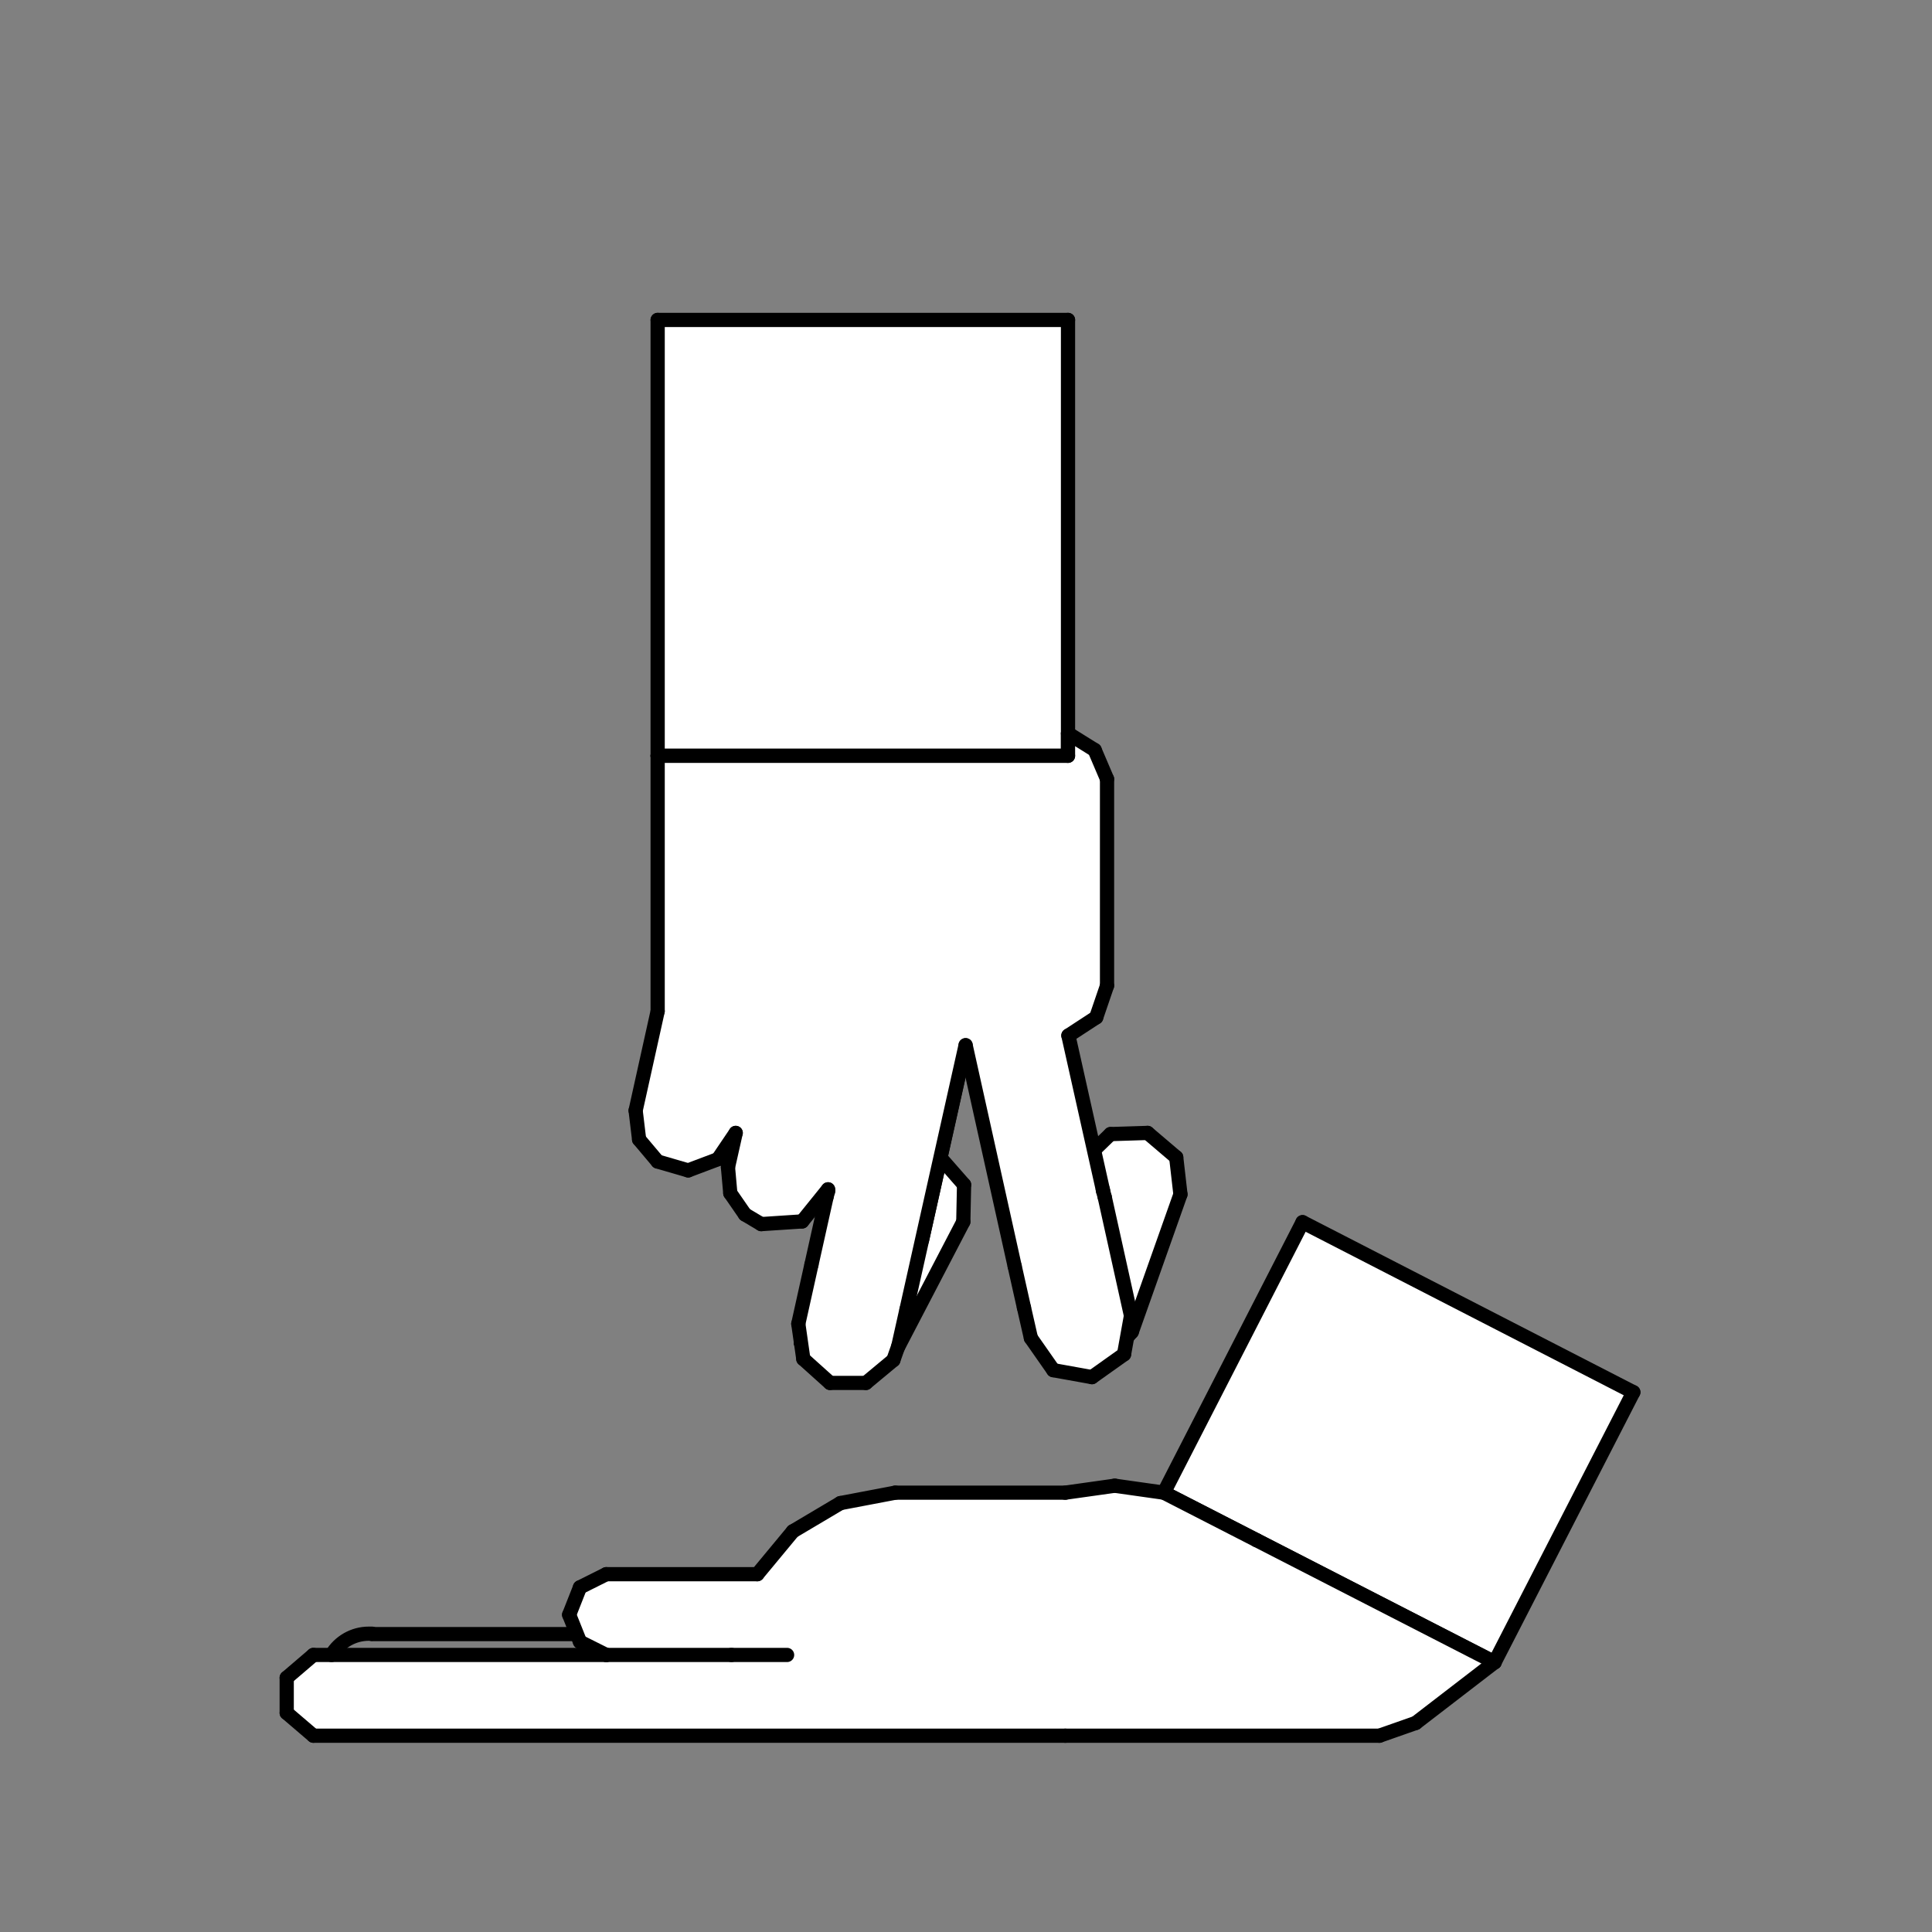 <?xml version="1.0" encoding="utf-8"?>
<!-- Generator: Adobe Illustrator 24.3.0, SVG Export Plug-In . SVG Version: 6.00 Build 0)  -->
<svg version="1.1" id="Ebene_1" xmlns="http://www.w3.org/2000/svg" xmlns:xlink="http://www.w3.org/1999/xlink" x="0px" y="0px"
	 viewBox="0 0 50 50" style="enable-background:new 0 0 50 50;" xml:space="preserve">
<rect x="0" y="0" width="50" height="50" fill="#808080" stroke="none"/>
<style type="text/css">
	.st0{fill-rule:evenodd;clip-rule:evenodd;fill:#FFFFFF;}
	.st1{fill:none;stroke:#000000;stroke-width:0.368;stroke-linecap:round;stroke-linejoin:round;stroke-miterlimit:10;}
</style>
<polyline class="st0" points="33.71,31.63 42.27,36.03 38.68,43.02 30.12,38.63 33.71,31.63 "/>
<line class="st1" x1="33.71" y1="31.63" x2="42.27" y2="36.03"/>
<line class="st1" x1="42.27" y1="36.03" x2="38.68" y2="43.02"/>
<line class="st1" x1="38.68" y1="43.02" x2="30.12" y2="38.63"/>
<line class="st1" x1="30.12" y1="38.63" x2="33.71" y2="31.63"/>
<polyline class="st0" points="38.68,43.02 36.64,44.59 35.7,44.92 27.57,44.92 8.11,44.92 7.42,44.33 7.42,43.42 8.11,42.83 
	15.69,42.83 15.01,42.49 14.73,41.79 15.01,41.08 15.69,40.74 19.6,40.74 20.52,39.63 21.75,38.9 23.17,38.63 27.57,38.63 
	28.85,38.45 30.12,38.63 32.52,39.86 38.68,43.02 "/>
<line class="st1" x1="38.68" y1="43.02" x2="36.64" y2="44.59"/>
<line class="st1" x1="36.64" y1="44.59" x2="35.7" y2="44.92"/>
<line class="st1" x1="35.7" y1="44.92" x2="27.57" y2="44.92"/>
<line class="st1" x1="27.57" y1="44.92" x2="8.11" y2="44.92"/>
<line class="st1" x1="8.11" y1="44.92" x2="7.42" y2="44.33"/>
<line class="st1" x1="7.42" y1="44.33" x2="7.42" y2="43.42"/>
<line class="st1" x1="7.42" y1="43.42" x2="8.11" y2="42.83"/>
<line class="st1" x1="8.11" y1="42.83" x2="15.69" y2="42.83"/>
<line class="st1" x1="15.69" y1="42.83" x2="15.01" y2="42.49"/>
<line class="st1" x1="15.01" y1="42.49" x2="14.73" y2="41.79"/>
<line class="st1" x1="14.73" y1="41.79" x2="15.01" y2="41.08"/>
<line class="st1" x1="15.01" y1="41.08" x2="15.69" y2="40.74"/>
<line class="st1" x1="15.69" y1="40.74" x2="19.6" y2="40.74"/>
<line class="st1" x1="19.6" y1="40.74" x2="20.52" y2="39.63"/>
<line class="st1" x1="20.52" y1="39.63" x2="21.75" y2="38.9"/>
<line class="st1" x1="21.75" y1="38.9" x2="23.17" y2="38.63"/>
<line class="st1" x1="23.17" y1="38.63" x2="27.57" y2="38.63"/>
<line class="st1" x1="27.57" y1="38.63" x2="28.85" y2="38.45"/>
<line class="st1" x1="28.85" y1="38.45" x2="30.12" y2="38.63"/>
<line class="st1" x1="30.12" y1="38.63" x2="32.52" y2="39.86"/>
<line class="st1" x1="32.52" y1="39.86" x2="38.68" y2="43.02"/>
<polyline class="st0" points="27.64,19.56 17.02,19.56 17.02,8.28 27.64,8.28 27.64,19.56 "/>
<line class="st1" x1="27.64" y1="19.56" x2="27.64" y2="8.28"/>
<line class="st1" x1="27.64" y1="8.28" x2="17.02" y2="8.28"/>
<line class="st1" x1="17.02" y1="8.28" x2="17.02" y2="19.56"/>
<line class="st1" x1="17.02" y1="19.56" x2="27.64" y2="19.56"/>
<polyline class="st0" points="26.79,33.59 28.05,30.02 28.74,29.35 29.7,29.32 30.44,29.95 30.55,30.91 29.29,34.47 28.62,35.23 
	27.6,35.28 26.84,34.6 26.79,33.59 "/>
<line class="st1" x1="26.79" y1="33.59" x2="26.84" y2="34.6"/>
<line class="st1" x1="26.84" y1="34.6" x2="27.6" y2="35.28"/>
<line class="st1" x1="27.6" y1="35.28" x2="28.62" y2="35.23"/>
<line class="st1" x1="28.62" y1="35.23" x2="29.29" y2="34.47"/>
<line class="st1" x1="29.29" y1="34.47" x2="30.55" y2="30.91"/>
<line class="st1" x1="30.55" y1="30.91" x2="30.44" y2="29.95"/>
<line class="st1" x1="30.44" y1="29.95" x2="29.7" y2="29.32"/>
<line class="st1" x1="29.7" y1="29.32" x2="28.74" y2="29.35"/>
<line class="st1" x1="28.74" y1="29.35" x2="28.05" y2="30.02"/>
<line class="st1" x1="28.05" y1="30.02" x2="26.79" y2="33.59"/>
<polyline class="st0" points="20.82,33.75 22.57,30.4 23.35,29.83 24.31,29.93 24.95,30.66 24.93,31.62 23.18,34.98 22.4,35.63 
	21.39,35.54 20.73,34.76 20.82,33.75 "/>
<line class="st1" x1="20.82" y1="33.75" x2="20.73" y2="34.76"/>
<line class="st1" x1="20.73" y1="34.76" x2="21.39" y2="35.54"/>
<line class="st1" x1="21.39" y1="35.54" x2="22.4" y2="35.63"/>
<line class="st1" x1="22.4" y1="35.63" x2="23.18" y2="34.98"/>
<line class="st1" x1="23.18" y1="34.98" x2="24.93" y2="31.62"/>
<line class="st1" x1="24.93" y1="31.62" x2="24.95" y2="30.66"/>
<line class="st1" x1="24.95" y1="30.66" x2="24.31" y2="29.93"/>
<line class="st1" x1="24.31" y1="29.93" x2="23.35" y2="29.83"/>
<line class="st1" x1="23.35" y1="29.83" x2="22.57" y2="30.4"/>
<line class="st1" x1="22.57" y1="30.4" x2="20.82" y2="33.75"/>
<line class="st1" x1="15.69" y1="42.83" x2="18.93" y2="42.83"/>
<line class="st1" x1="18.93" y1="42.83" x2="20.37" y2="42.83"/>
<line class="st1" x1="14.86" y1="42.29" x2="9.63" y2="42.29"/>
<line class="st1" x1="23.86" y1="32.1" x2="24.98" y2="27.07"/>
<line class="st1" x1="21.39" y1="30.98" x2="22.4" y2="26.47"/>
<line class="st1" x1="19.04" y1="29.32" x2="19.8" y2="25.89"/>
<path class="st1" d="M8.58,42.83c0.2-0.34,0.57-0.55,0.96-0.55c0.03,0,0.06,0,0.09,0"/>
<polyline class="st0" points="26.68,34.63 26.5,33.84 26.26,32.75 26.26,32.77 24.99,27.05 23.46,33.91 23.46,33.89 23.25,34.83 
	23.12,35.2 22.41,35.79 21.48,35.79 20.79,35.17 20.66,34.26 21,32.73 21.39,30.98 21.43,30.83 21.44,30.78 21.43,30.78 
	20.76,31.61 19.7,31.68 19.28,31.43 18.9,30.88 18.84,30.21 19.04,29.32 18.58,30 17.81,30.29 17.02,30.06 16.54,29.49 16.45,28.74 
	17.02,26.17 17.02,19.56 27.64,19.56 27.64,18.98 28.33,19.41 28.65,20.16 28.65,25.51 28.37,26.33 27.65,26.8 28.54,30.78 
	28.54,30.78 28.55,30.83 28.59,30.98 29.27,34.05 29.09,35.05 28.26,35.64 27.26,35.46 26.68,34.63 "/>
<line class="st1" x1="26.68" y1="34.63" x2="27.26" y2="35.46"/>
<line class="st1" x1="27.26" y1="35.46" x2="28.26" y2="35.64"/>
<line class="st1" x1="28.26" y1="35.64" x2="29.09" y2="35.05"/>
<line class="st1" x1="29.09" y1="35.05" x2="29.27" y2="34.05"/>
<line class="st1" x1="29.27" y1="34.05" x2="28.59" y2="30.98"/>
<line class="st1" x1="28.59" y1="30.98" x2="28.55" y2="30.83"/>
<line class="st1" x1="28.55" y1="30.83" x2="28.54" y2="30.78"/>
<line class="st1" x1="28.54" y1="30.78" x2="27.65" y2="26.8"/>
<line class="st1" x1="27.65" y1="26.8" x2="28.37" y2="26.33"/>
<line class="st1" x1="28.37" y1="26.33" x2="28.65" y2="25.51"/>
<line class="st1" x1="28.65" y1="25.51" x2="28.65" y2="20.16"/>
<line class="st1" x1="28.65" y1="20.16" x2="28.33" y2="19.41"/>
<line class="st1" x1="28.33" y1="19.41" x2="27.64" y2="18.98"/>
<line class="st1" x1="27.64" y1="18.98" x2="27.64" y2="19.56"/>
<line class="st1" x1="27.64" y1="19.56" x2="17.02" y2="19.56"/>
<line class="st1" x1="17.02" y1="19.56" x2="17.02" y2="26.17"/>
<line class="st1" x1="17.02" y1="26.17" x2="16.45" y2="28.74"/>
<line class="st1" x1="16.45" y1="28.74" x2="16.54" y2="29.49"/>
<line class="st1" x1="16.54" y1="29.49" x2="17.02" y2="30.06"/>
<line class="st1" x1="17.02" y1="30.06" x2="17.81" y2="30.29"/>
<line class="st1" x1="17.81" y1="30.29" x2="18.58" y2="30"/>
<line class="st1" x1="18.58" y1="30" x2="19.04" y2="29.32"/>
<line class="st1" x1="19.04" y1="29.32" x2="18.84" y2="30.21"/>
<line class="st1" x1="18.84" y1="30.21" x2="18.9" y2="30.88"/>
<line class="st1" x1="18.9" y1="30.88" x2="19.28" y2="31.43"/>
<line class="st1" x1="19.28" y1="31.43" x2="19.7" y2="31.68"/>
<line class="st1" x1="19.7" y1="31.68" x2="20.76" y2="31.61"/>
<line class="st1" x1="20.76" y1="31.61" x2="21.43" y2="30.78"/>
<line class="st1" x1="21.43" y1="30.78" x2="21.43" y2="30.83"/>
<line class="st1" x1="21.43" y1="30.83" x2="21.39" y2="30.98"/>
<line class="st1" x1="21.39" y1="30.98" x2="21" y2="32.73"/>
<line class="st1" x1="21" y1="32.73" x2="20.66" y2="34.26"/>
<line class="st1" x1="20.66" y1="34.26" x2="20.79" y2="35.17"/>
<line class="st1" x1="20.79" y1="35.17" x2="21.48" y2="35.79"/>
<line class="st1" x1="21.48" y1="35.79" x2="22.41" y2="35.79"/>
<line class="st1" x1="22.41" y1="35.79" x2="23.12" y2="35.2"/>
<line class="st1" x1="23.12" y1="35.2" x2="23.25" y2="34.83"/>
<line class="st1" x1="23.25" y1="34.83" x2="23.46" y2="33.89"/>
<line class="st1" x1="23.46" y1="33.89" x2="24.99" y2="27.05"/>
<line class="st1" x1="24.99" y1="27.05" x2="26.26" y2="32.77"/>
<line class="st1" x1="26.26" y1="32.77" x2="26.5" y2="33.84"/>
<line class="st1" x1="26.5" y1="33.84" x2="26.68" y2="34.63"/>
</svg>
